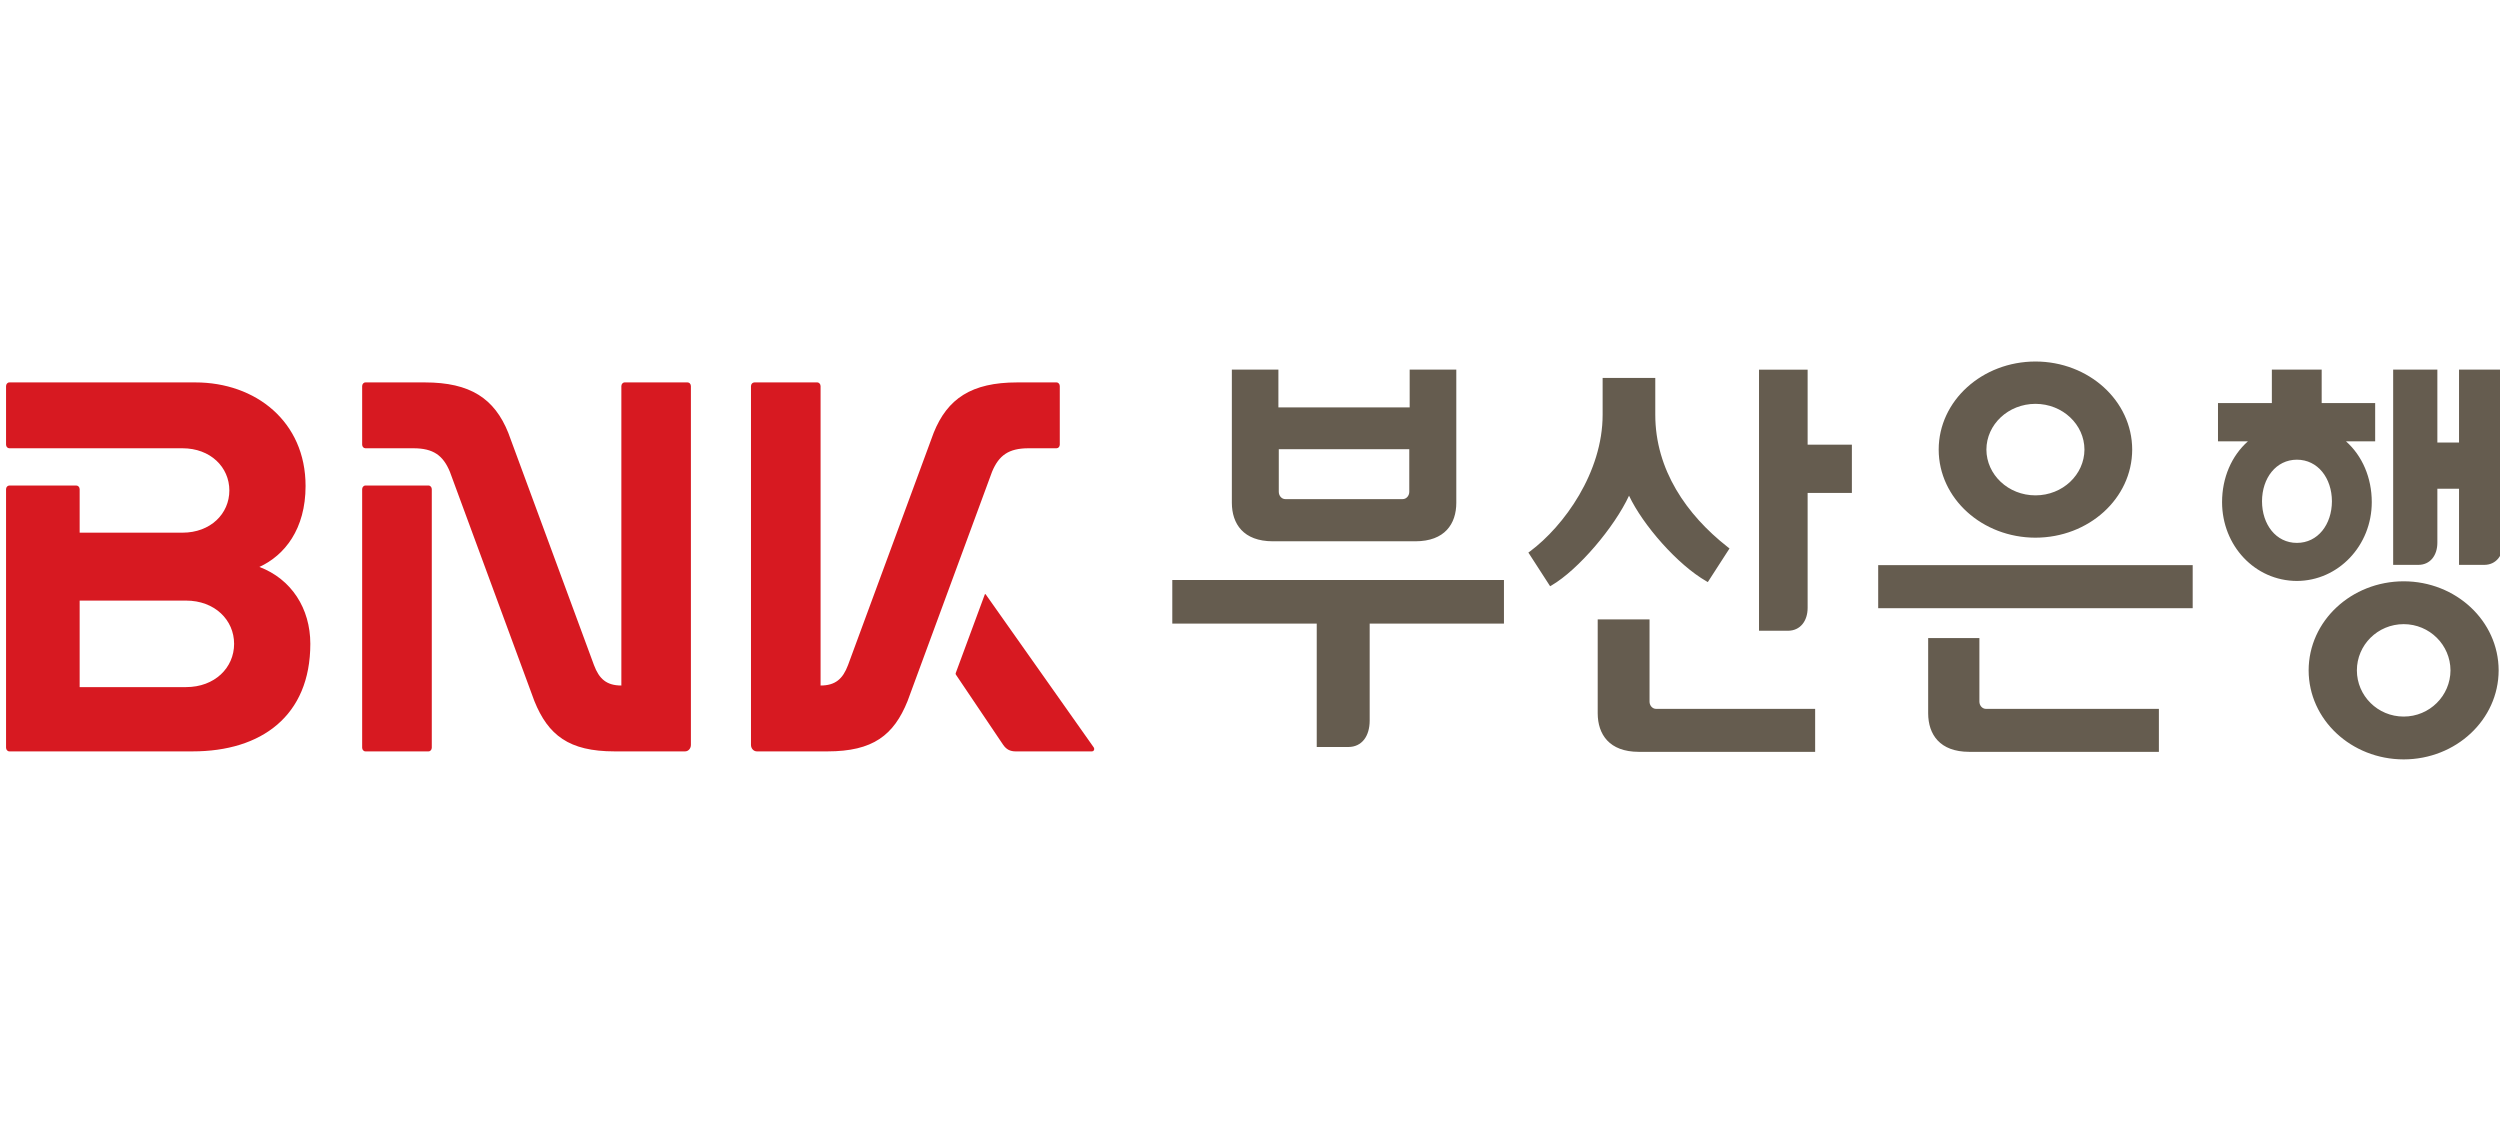 <?xml version="1.0" encoding="UTF-8" standalone="no"?>
<!DOCTYPE svg PUBLIC "-//W3C//DTD SVG 1.1//EN" "http://www.w3.org/Graphics/SVG/1.1/DTD/svg11.dtd">
<svg width="100%" height="100%" viewBox="0 0 5095 2289" version="1.1" xmlns="http://www.w3.org/2000/svg" xmlns:xlink="http://www.w3.org/1999/xlink" xml:space="preserve" xmlns:serif="http://www.serif.com/" style="fill-rule:evenodd;clip-rule:evenodd;stroke-linejoin:round;stroke-miterlimit:2;">
    <g transform="matrix(5.556,0,0,5.556,0,0)">
        <g transform="matrix(2.778,0,0,2.778,0,0)">
            <g transform="matrix(0.397,0,0,0.467,685.092,-292.343)">
                <path d="M-1383.6,752.747L-1374.28,752.747C-1373.67,752.747 -1373.19,752.292 -1373.19,751.723L-1373.19,735.172C-1373.19,734.598 -1373.67,734.128 -1374.28,734.128L-1387.38,734.128C-1402.52,734.128 -1410.56,738.689 -1415.14,748.384L-1443.62,814.05C-1445.35,817.968 -1447.85,819.828 -1452.75,819.828L-1452.75,735.172C-1452.75,734.598 -1453.25,734.128 -1453.86,734.128L-1474.78,734.128C-1475.39,734.128 -1475.9,734.598 -1475.9,735.172L-1475.9,836.622C-1475.9,837.63 -1475.02,838.452 -1473.94,838.452L-1450.47,838.452C-1435.33,838.452 -1428.4,833.886 -1423.82,824.22L-1395.71,759.37C-1393.45,754.77 -1390.21,752.747 -1383.6,752.747M-1663.79,820.277L-1699.18,820.277L-1699.18,795.816L-1663.79,795.816C-1654.25,795.816 -1647.81,801.296 -1647.81,808.044C-1647.81,814.806 -1654.25,820.277 -1663.79,820.277M-1639.4,786.299C-1631.01,783.019 -1624.04,775.619 -1624.04,763.406C-1624.04,745.183 -1640.66,734.127 -1660.69,734.127L-1722.56,734.127C-1723.17,734.127 -1723.66,734.597 -1723.66,735.171L-1723.66,751.727C-1723.66,752.291 -1723.17,752.747 -1722.56,752.747L-1664.98,752.747C-1655.67,752.747 -1649.39,758.098 -1649.39,764.677C-1649.39,771.271 -1655.67,776.613 -1664.98,776.613L-1699.18,776.613L-1699.18,764.316C-1699.18,763.747 -1699.68,763.282 -1700.28,763.282L-1722.56,763.282C-1723.17,763.282 -1723.66,763.747 -1723.66,764.316L-1723.66,837.412C-1723.66,837.985 -1723.17,838.45 -1722.56,838.45L-1661.58,838.45C-1638.78,838.45 -1622.46,828.444 -1622.46,808.044C-1622.46,798.027 -1628.75,789.732 -1639.4,786.299M-1361.95,837.266L-1397.82,794.063C-1397.93,793.93 -1398.08,793.964 -1398.14,794.098L-1407.81,816.333C-1407.85,816.476 -1407.85,816.629 -1407.75,816.743L-1392.06,836.549C-1390.96,837.914 -1389.7,838.454 -1387.82,838.454L-1362.54,838.454C-1361.81,838.454 -1361.5,837.786 -1361.95,837.266M-1583.16,763.28L-1604.12,763.28C-1604.73,763.28 -1605.22,763.75 -1605.22,764.32L-1605.22,837.41C-1605.22,837.988 -1604.73,838.453 -1604.12,838.453L-1583.16,838.453C-1582.55,838.453 -1582.06,837.988 -1582.06,837.41L-1582.06,764.32C-1582.06,763.75 -1582.55,763.28 -1583.16,763.28" style="fill:rgb(215,25,33);fill-rule:nonzero;"/>
            </g>
            <g transform="matrix(0.397,0,0,0.467,685.092,-292.343)">
                <path d="M-1496.97,734.127L-1517.91,734.127C-1518.52,734.127 -1519.01,734.597 -1519.01,735.171L-1519.01,819.827C-1523.92,819.827 -1526.4,817.967 -1528.12,814.049L-1556.62,748.383C-1561.2,738.688 -1569.24,734.127 -1584.38,734.127L-1604.12,734.127C-1604.73,734.127 -1605.22,734.597 -1605.22,735.171L-1605.22,751.727C-1605.22,752.291 -1604.73,752.747 -1604.12,752.747L-1588.16,752.747C-1581.55,752.747 -1578.31,754.769 -1576.05,759.375L-1547.94,824.219C-1543.35,833.885 -1536.43,838.451 -1521.29,838.451L-1497.81,838.451C-1496.74,838.451 -1495.88,837.63 -1495.88,836.621L-1495.88,735.17C-1495.88,734.596 -1496.37,734.126 -1496.97,734.126" style="fill:rgb(215,25,33);fill-rule:nonzero;"/>
            </g>
            <g transform="matrix(0.397,0,0,0.467,685.092,-292.343)">
                <path d="M-1158.08,790.375L-1157.66,790.583L-1150.44,781.076L-1151.19,780.576C-1164.67,771.569 -1175.14,758.851 -1175.13,743.249L-1175.13,732.857L-1192.64,732.857L-1192.64,743.249C-1192.63,759.529 -1205.4,774.689 -1216.85,781.941L-1217.34,782.233L-1210.11,791.751L-1209.66,791.538C-1200.67,787.081 -1188.7,775.031 -1183.86,766.152C-1179.24,774.477 -1167.72,785.686 -1158.08,790.375M-1335.77,802.321L-1287.73,802.321L-1287.73,837.21L-1277.2,837.21C-1272.7,837.195 -1270.12,834.143 -1270.12,829.74L-1270.12,802.321L-1225.46,802.321L-1225.46,789.99L-1335.77,789.99L-1335.77,802.321ZM-1300.35,753.019L-1256.95,753.019L-1256.95,765.054C-1256.95,766.192 -1257.93,767.122 -1259.14,767.122L-1298.18,767.122C-1299.39,767.122 -1300.35,766.187 -1300.35,765.054L-1300.35,753.019ZM-1302.35,779.048L-1254.9,779.048C-1245.14,779.038 -1241.32,774.121 -1241.31,768.185L-1241.31,730.497L-1256.82,730.497L-1256.82,741.192L-1300.48,741.192L-1300.48,730.497L-1315.96,730.497L-1315.96,768.185C-1315.94,774.121 -1312.12,779.038 -1302.35,779.048M-1124.46,730.522L-1140.63,730.522L-1140.63,804.345L-1131.01,804.345C-1126.86,804.334 -1124.46,801.54 -1124.46,797.865L-1124.46,765.37L-1109.74,765.37L-1109.74,751.728L-1124.46,751.728L-1124.46,730.522ZM-926.211,828.607C-934.873,828.607 -941.774,822.711 -941.779,815.544C-941.779,808.371 -934.873,802.484 -926.212,802.474C-917.58,802.485 -910.675,808.371 -910.645,815.544C-910.675,822.711 -917.58,828.607 -926.212,828.607M-926.212,790.361C-943.609,790.385 -957.805,801.565 -957.825,815.544C-957.805,829.518 -943.609,840.697 -926.212,840.717C-908.829,840.697 -894.667,829.517 -894.628,815.544C-894.667,801.564 -908.829,790.385 -926.212,790.361M-907.805,730.497L-907.805,751.124L-915.013,751.124L-915.013,730.497L-929.713,730.497L-929.713,785.716L-921.359,785.716C-917.347,785.716 -915.013,783 -915.013,779.458L-915.013,764.193L-907.805,764.193L-907.805,785.716L-899.431,785.716C-895.439,785.716 -893.094,783 -893.094,779.458L-893.094,730.498L-907.805,730.497ZM-1048.68,740.187C-1039.62,740.197 -1032.41,746.044 -1032.39,753.117C-1032.42,760.191 -1039.62,766.063 -1048.68,766.063C-1057.76,766.063 -1064.98,760.191 -1065,753.118C-1064.98,746.044 -1057.76,740.198 -1048.68,740.188M-1048.68,778.028C-1031,778.008 -1016.54,766.968 -1016.51,753.118C-1016.54,739.278 -1031,728.232 -1048.68,728.217C-1066.37,728.232 -1080.85,739.277 -1080.87,753.117C-1080.85,766.968 -1066.37,778.009 -1048.68,778.029M-1100.99,797.963L-996.389,797.963L-996.389,785.795L-1100.99,785.795L-1100.99,797.963ZM-1067.33,824.363L-1067.33,806.413L-1084.37,806.413L-1084.37,827.707C-1084.34,833.638 -1080.54,838.56 -1070.74,838.58L-1007.63,838.58L-1007.63,826.43L-1065.14,826.43C-1066.35,826.43 -1067.33,825.515 -1067.33,824.362M-961.728,779.502C-968.683,779.502 -973.318,774.293 -973.333,767.739C-973.318,761.189 -968.683,755.986 -961.728,755.976C-954.743,755.986 -950.108,761.19 -950.078,767.739C-950.108,774.293 -954.743,779.502 -961.728,779.502M-936.827,767.976C-936.827,761.071 -939.978,754.883 -945.395,750.792L-935.699,750.792L-935.699,739.96L-953.487,739.96L-953.487,730.497L-970.058,730.497L-970.058,739.96L-987.975,739.96L-987.975,750.793L-978.032,750.793C-983.458,754.883 -986.619,761.072 -986.619,767.977C-986.599,780.304 -975.682,790.227 -961.729,790.262C-947.987,790.227 -936.827,780.304 -936.827,767.977M-1177.04,824.383L-1177.04,801.134L-1194.28,801.134L-1194.28,827.707C-1194.26,833.638 -1190.43,838.56 -1180.67,838.58L-1121.96,838.58L-1121.96,826.43L-1174.86,826.43C-1176.06,826.43 -1177.04,825.515 -1177.04,824.382" style="fill:rgb(101,92,79);fill-rule:nonzero;"/>
            </g>
        </g>
    </g>
</svg>

